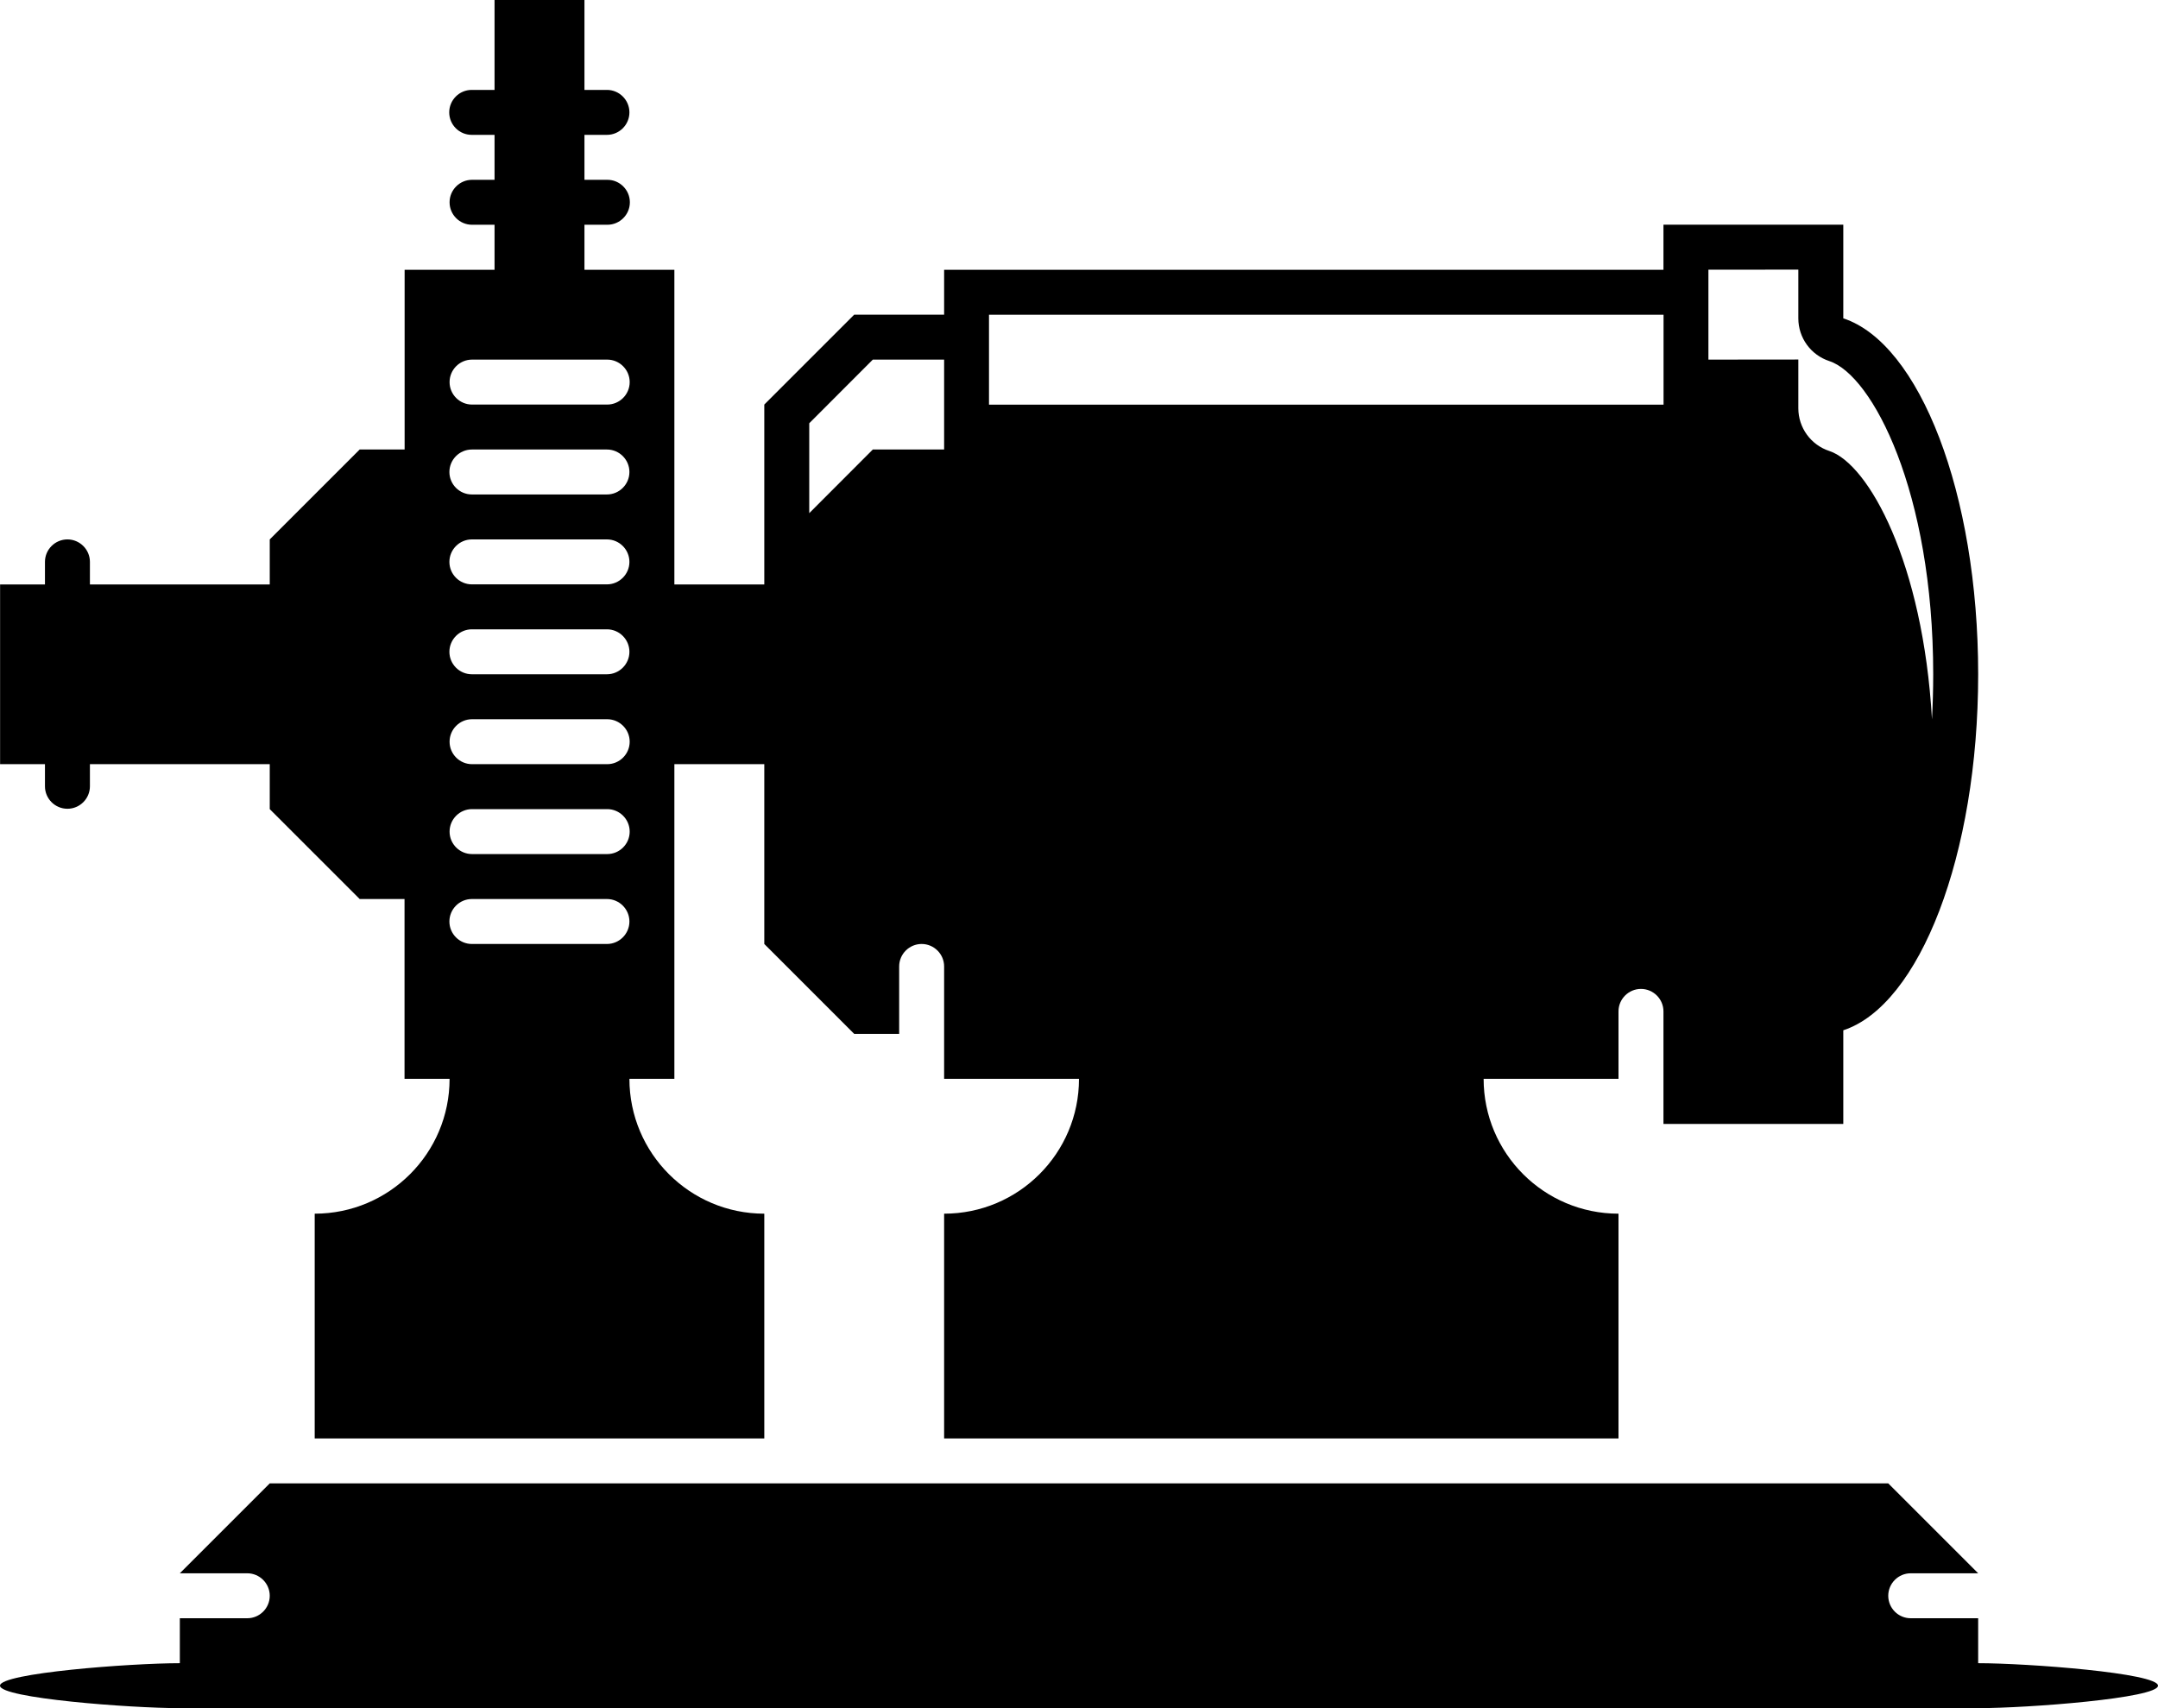 <svg height="38px" width="48px" viewBox="-0.002 9.994 48 38" xmlns="http://www.w3.org/2000/svg"><path d="M 10.998 9.994 L 10.998 11.994 L 10.49 11.994 C 10.214 11.994 9.99 12.219 9.99 12.494 C 9.99 12.77 10.214 12.994 10.49 12.994 L 10.998 12.994 L 10.998 13.994 L 10.498 13.994 C 10.222 13.994 9.998 14.219 9.998 14.494 C 9.998 14.77 10.222 14.994 10.498 14.994 L 10.998 14.994 L 10.998 15.996 L 8.998 15.996 L 8.998 19.994 L 7.998 19.994 L 5.998 21.994 L 5.998 22.996 L 1.998 22.996 L 1.998 22.494 C 1.998 22.219 1.773 21.994 1.498 21.994 C 1.222 21.994 0.998 22.219 0.998 22.494 L 0.998 22.996 L 0 22.996 L 0 26.994 L 0.998 26.994 L 0.998 27.486 C 0.998 27.762 1.222 27.986 1.498 27.986 C 1.773 27.986 1.998 27.762 1.998 27.486 L 1.998 26.994 L 5.998 26.994 L 5.998 27.994 L 7.998 29.994 L 8.996 29.994 L 8.996 33.994 L 9.998 33.994 C 9.998 35.65 8.654 36.994 6.998 36.994 L 6.998 41.994 L 16.998 41.994 L 16.998 36.994 C 15.342 36.994 13.998 35.65 13.998 33.994 L 14.998 33.994 L 14.998 26.994 L 16.998 26.994 L 16.998 30.994 L 18.998 32.994 L 19.998 32.994 L 19.998 31.494 C 19.998 31.219 20.222 30.994 20.498 30.994 C 20.773 30.994 20.998 31.219 20.998 31.494 L 20.998 33.994 L 23.998 33.994 C 23.998 35.65 22.654 36.994 20.998 36.994 L 20.998 41.994 L 35.998 41.994 L 35.998 36.994 C 34.342 36.994 32.998 35.65 32.998 33.994 L 35.998 33.994 L 35.998 32.494 C 35.998 32.219 36.222 31.994 36.498 31.994 C 36.773 31.994 36.998 32.219 36.998 32.494 L 36.998 34.998 L 40.998 34.998 L 40.998 32.914 C 42.693 32.358 43.998 29.023 43.998 24.994 C 43.998 20.967 42.693 17.632 40.998 17.076 L 40.998 14.992 L 36.998 14.992 L 36.998 15.996 L 20.998 15.996 L 20.998 16.994 L 18.998 16.994 L 16.998 18.994 L 16.998 22.996 L 14.998 22.996 L 14.998 15.996 L 12.998 15.996 L 12.998 14.994 L 13.508 14.994 C 13.783 14.994 14.008 14.77 14.008 14.494 C 14.008 14.219 13.783 13.994 13.508 13.994 L 12.998 13.994 L 12.998 12.994 L 13.498 12.994 C 13.773 12.994 13.998 12.77 13.998 12.494 C 13.998 12.219 13.773 11.994 13.498 11.994 L 12.998 11.994 L 12.998 9.994 L 10.998 9.994 z M 39.998 15.992 L 39.998 17.076 C 39.998 17.51 40.276 17.892 40.688 18.027 C 41.645 18.342 42.998 20.935 42.998 24.994 C 42.998 25.341 42.988 25.674 42.971 25.998 C 42.772 22.514 41.563 20.316 40.688 20.027 C 40.276 19.892 39.998 19.509 39.998 19.076 L 39.998 17.992 L 37.998 17.994 L 37.998 15.994 L 39.998 15.992 z M 21.996 16.996 L 37 16.996 L 37 18.996 L 21.996 18.996 L 21.996 16.996 z M 10.498 17.994 L 13.504 17.994 C 13.779 17.994 14.004 18.219 14.004 18.494 C 14.004 18.77 13.779 18.994 13.504 18.994 L 10.498 18.994 C 10.222 18.994 9.998 18.77 9.998 18.494 C 9.998 18.219 10.222 17.994 10.498 17.994 z M 19.412 17.994 L 20.998 17.994 L 20.998 19.994 L 19.412 19.994 L 17.998 21.41 L 17.998 19.41 L 19.412 17.994 z M 10.494 19.994 L 13.498 19.994 C 13.773 19.994 13.998 20.219 13.998 20.494 C 13.998 20.77 13.772 20.994 13.498 20.994 L 10.494 20.994 C 10.218 20.994 9.994 20.77 9.994 20.494 C 9.994 20.219 10.218 19.994 10.494 19.994 z M 10.494 21.994 L 13.498 21.994 C 13.773 21.994 13.998 22.219 13.998 22.494 C 13.998 22.77 13.772 22.994 13.498 22.994 L 10.494 22.994 C 10.218 22.994 9.994 22.77 9.994 22.494 C 9.994 22.219 10.218 21.994 10.494 21.994 z M 10.494 23.994 L 13.498 23.994 C 13.773 23.994 13.998 24.219 13.998 24.494 C 13.998 24.77 13.772 24.994 13.498 24.994 L 10.494 24.994 C 10.218 24.994 9.994 24.77 9.994 24.494 C 9.994 24.219 10.218 23.994 10.494 23.994 z M 10.498 25.994 L 13.504 25.994 C 13.779 25.994 14.004 26.219 14.004 26.494 C 14.004 26.77 13.779 26.994 13.504 26.994 L 10.498 26.994 C 10.222 26.994 9.998 26.77 9.998 26.494 C 9.998 26.219 10.222 25.994 10.498 25.994 z M 10.498 27.994 L 13.504 27.994 C 13.779 27.994 14.004 28.219 14.004 28.494 C 14.004 28.77 13.779 28.994 13.504 28.994 L 10.498 28.994 C 10.222 28.994 9.998 28.77 9.998 28.494 C 9.998 28.219 10.222 27.994 10.498 27.994 z M 10.494 29.994 L 13.498 29.994 C 13.773 29.994 13.998 30.219 13.998 30.494 C 13.998 30.77 13.772 30.994 13.498 30.994 L 10.494 30.994 C 10.218 30.994 9.994 30.77 9.994 30.494 C 9.994 30.219 10.218 29.994 10.494 29.994 z M 5.998 42.994 L 3.998 44.994 L 5.498 44.994 C 5.773 44.994 5.998 45.219 5.998 45.494 C 5.998 45.77 5.773 45.994 5.498 45.994 L 3.998 45.994 L 3.998 46.994 C 2.897 46.994 -0.002 47.214 -0.002 47.494 C -0.002 47.773 2.897 47.994 3.998 47.994 L 43.998 47.994 C 45.099 47.994 47.998 47.773 47.998 47.494 C 47.998 47.214 45.099 46.994 43.998 46.994 L 43.998 45.994 L 42.498 45.994 C 42.222 45.994 41.998 45.77 41.998 45.494 C 41.998 45.219 42.222 44.994 42.498 44.994 L 43.998 44.994 L 41.998 42.994 L 5.998 42.994 z"></path></svg>